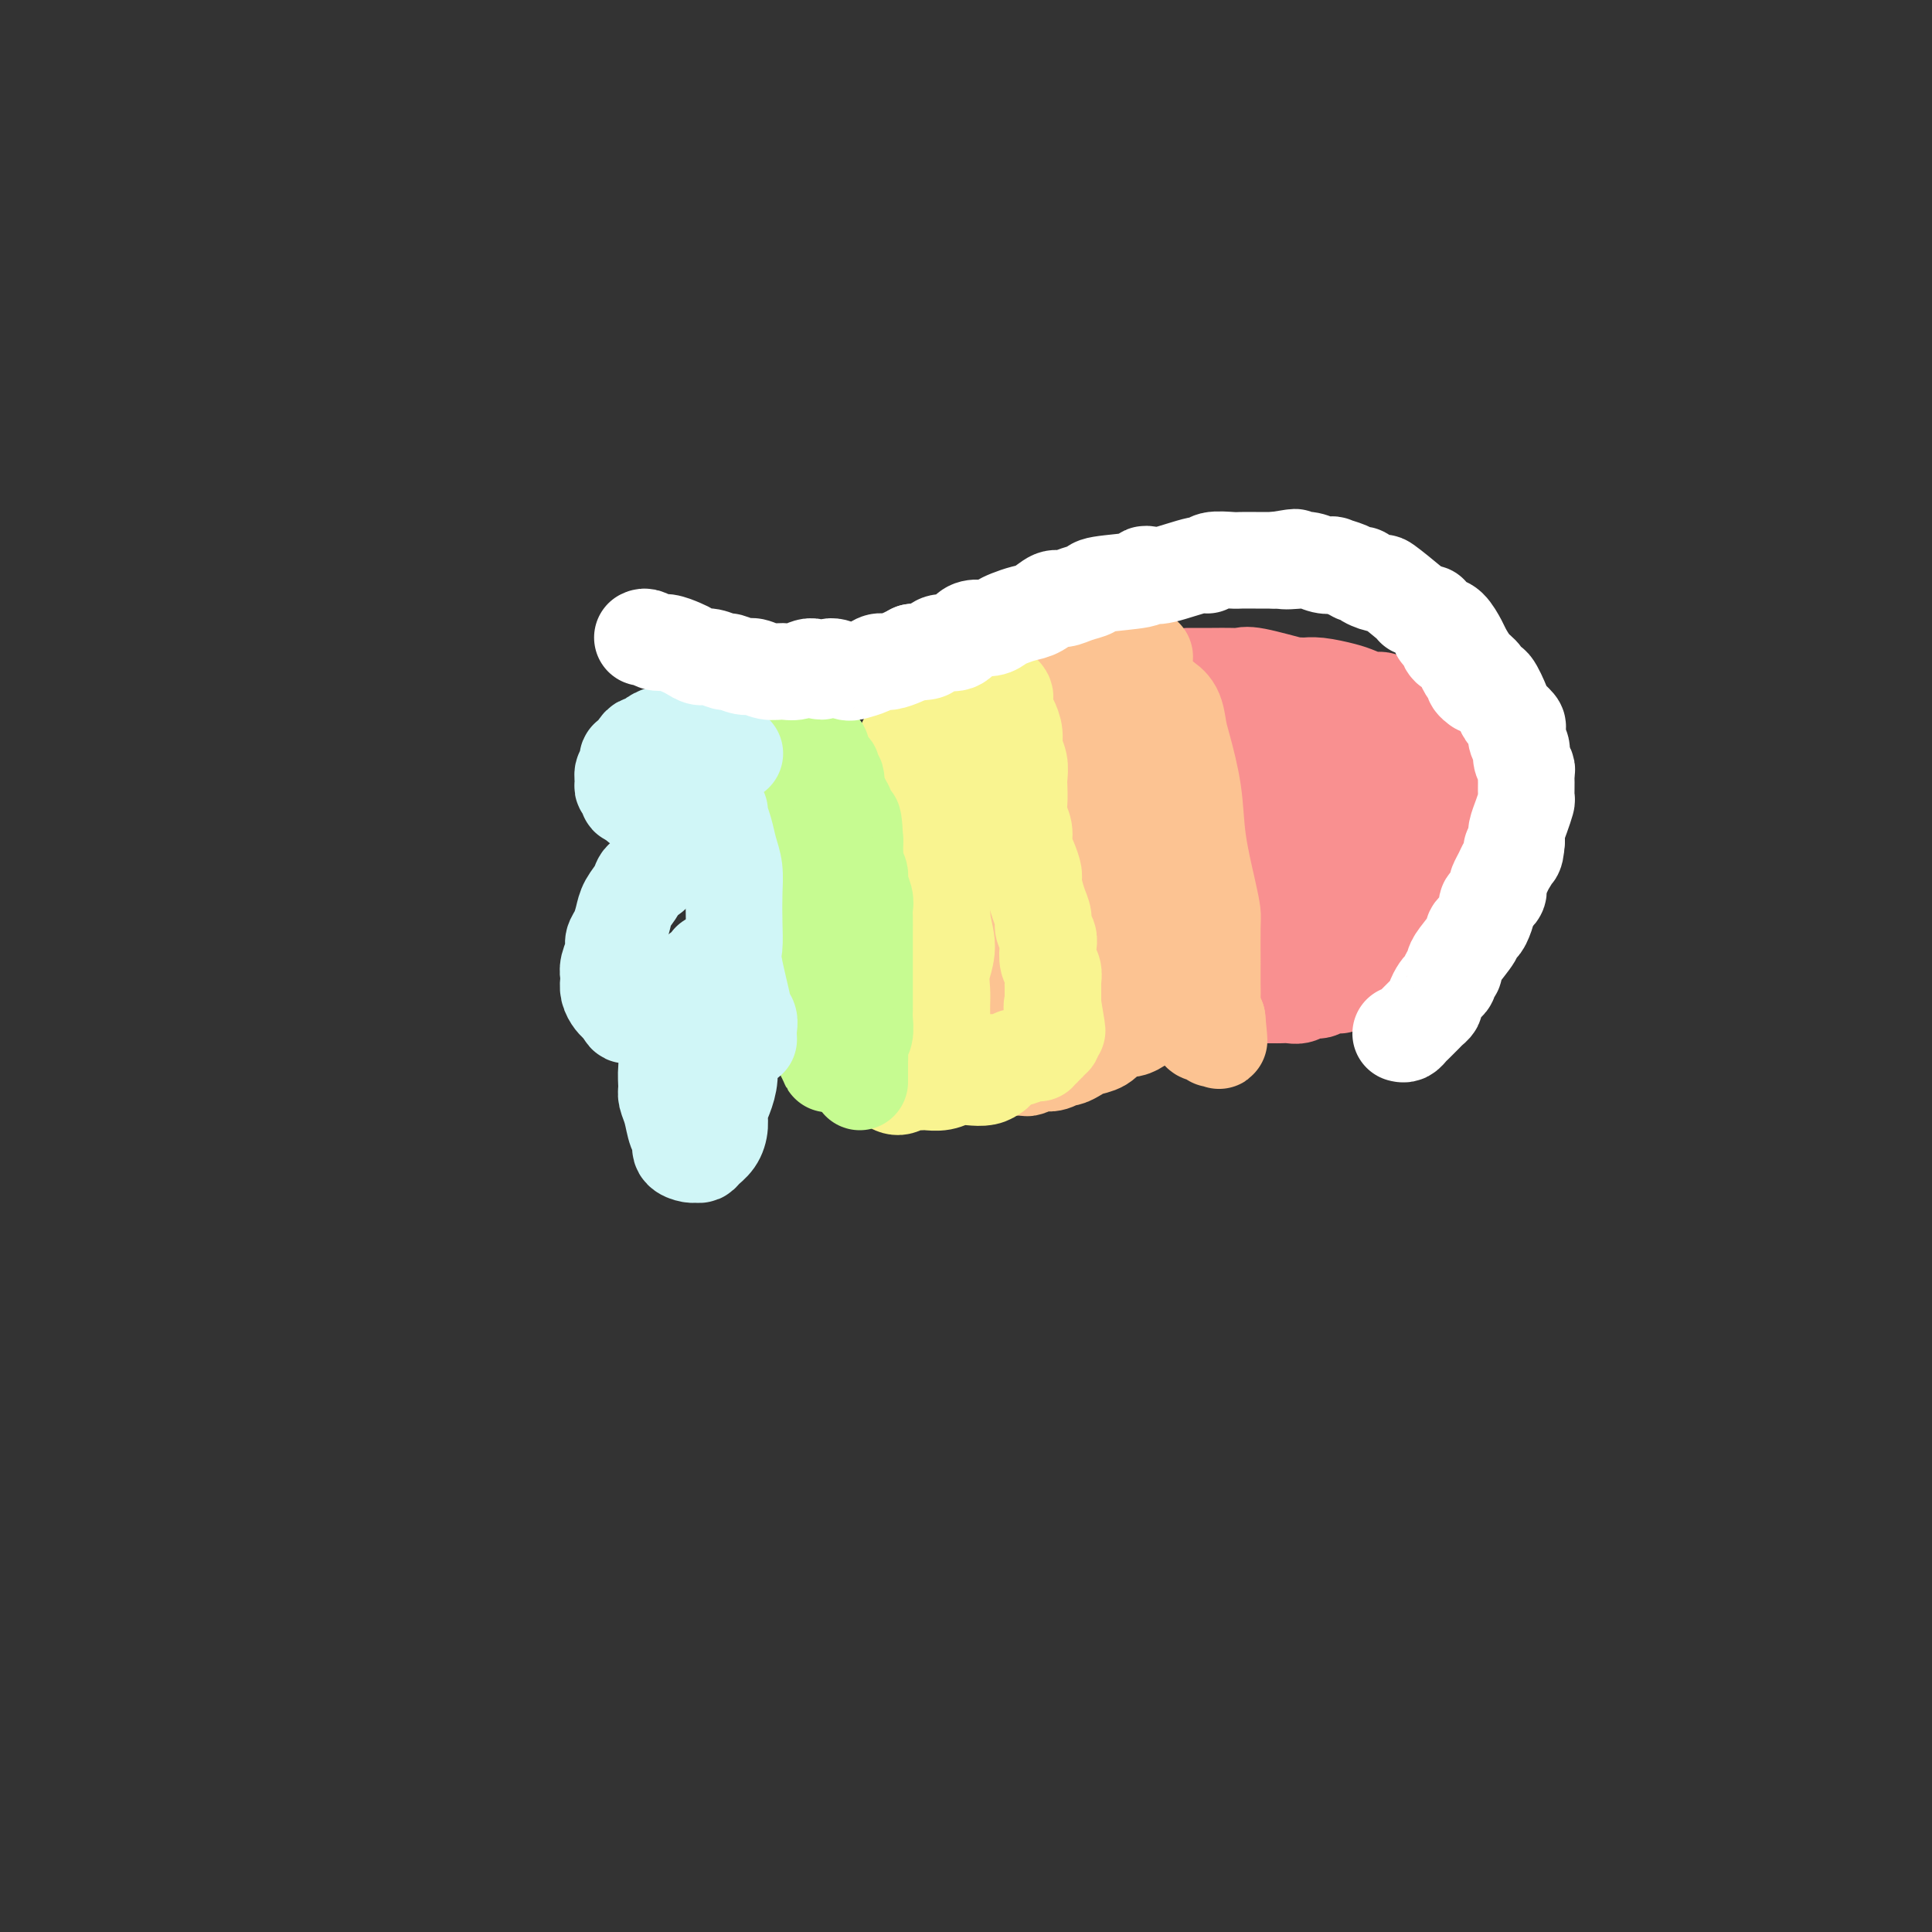 <svg viewBox='0 0 400 400' version='1.1' xmlns='http://www.w3.org/2000/svg' xmlns:xlink='http://www.w3.org/1999/xlink'><rect x="0" y="0" width="400" height="400" fill="#333333" stroke="none"/><g fill='none' stroke='#F99090' stroke-width='20' stroke-linecap='round' stroke-linejoin='round'><path d='M246,140c0.613,-0.001 1.225,-0.002 2,0c0.775,0.002 1.711,0.008 3,0c1.289,-0.008 2.929,-0.030 4,0c1.071,0.030 1.571,0.113 2,0c0.429,-0.113 0.787,-0.424 3,0c2.213,0.424 6.280,1.581 8,2c1.720,0.419 1.093,0.101 1,0c-0.093,-0.101 0.349,0.015 1,0c0.651,-0.015 1.511,-0.163 3,0c1.489,0.163 3.606,0.636 5,1c1.394,0.364 2.064,0.619 3,1c0.936,0.381 2.137,0.890 3,1c0.863,0.110 1.387,-0.177 2,0c0.613,0.177 1.316,0.817 2,1c0.684,0.183 1.348,-0.093 2,0c0.652,0.093 1.292,0.554 2,1c0.708,0.446 1.485,0.878 2,1c0.515,0.122 0.768,-0.067 1,0c0.232,0.067 0.444,0.389 1,1c0.556,0.611 1.457,1.511 2,2c0.543,0.489 0.726,0.568 1,1c0.274,0.432 0.637,1.216 1,2'/><path d='M300,154c1.012,0.892 1.042,0.122 1,0c-0.042,-0.122 -0.156,0.404 0,1c0.156,0.596 0.581,1.263 1,2c0.419,0.737 0.830,1.545 1,2c0.170,0.455 0.098,0.559 0,1c-0.098,0.441 -0.222,1.220 0,2c0.222,0.780 0.791,1.560 1,2c0.209,0.440 0.057,0.541 0,1c-0.057,0.459 -0.019,1.278 0,2c0.019,0.722 0.020,1.348 0,2c-0.020,0.652 -0.062,1.331 0,2c0.062,0.669 0.228,1.329 0,2c-0.228,0.671 -0.849,1.353 -1,2c-0.151,0.647 0.167,1.258 0,2c-0.167,0.742 -0.821,1.613 -1,2c-0.179,0.387 0.117,0.289 0,1c-0.117,0.711 -0.646,2.231 -1,3c-0.354,0.769 -0.531,0.786 -1,2c-0.469,1.214 -1.228,3.624 -2,5c-0.772,1.376 -1.558,1.717 -2,2c-0.442,0.283 -0.542,0.508 -1,1c-0.458,0.492 -1.274,1.250 -2,2c-0.726,0.750 -1.364,1.493 -2,2c-0.636,0.507 -1.272,0.780 -2,1c-0.728,0.220 -1.549,0.388 -2,1c-0.451,0.612 -0.533,1.669 -1,2c-0.467,0.331 -1.318,-0.065 -2,0c-0.682,0.065 -1.195,0.590 -2,1c-0.805,0.410 -1.903,0.705 -3,1'/><path d='M279,203c-2.214,1.172 -1.748,1.102 -2,1c-0.252,-0.102 -1.222,-0.238 -2,0c-0.778,0.238 -1.364,0.848 -2,1c-0.636,0.152 -1.321,-0.156 -2,0c-0.679,0.156 -1.352,0.774 -2,1c-0.648,0.226 -1.273,0.061 -2,0c-0.727,-0.061 -1.558,-0.016 -2,0c-0.442,0.016 -0.497,0.004 -1,0c-0.503,-0.004 -1.454,-0.001 -2,0c-0.546,0.001 -0.685,0.000 -1,0c-0.315,-0.000 -0.804,-0.000 -1,0c-0.196,0.000 -0.098,0.000 0,0'/><path d='M243,148c0.341,0.810 0.683,1.620 1,2c0.317,0.380 0.610,0.330 1,1c0.390,0.670 0.878,2.060 1,3c0.122,0.940 -0.121,1.430 0,2c0.121,0.570 0.606,1.219 1,2c0.394,0.781 0.698,1.694 1,3c0.302,1.306 0.603,3.007 1,4c0.397,0.993 0.890,1.280 1,2c0.110,0.720 -0.163,1.872 0,3c0.163,1.128 0.762,2.231 1,3c0.238,0.769 0.117,1.203 0,2c-0.117,0.797 -0.228,1.956 0,3c0.228,1.044 0.797,1.974 1,3c0.203,1.026 0.040,2.148 0,3c-0.040,0.852 0.042,1.435 0,2c-0.042,0.565 -0.207,1.111 0,2c0.207,0.889 0.787,2.122 1,3c0.213,0.878 0.061,1.401 0,2c-0.061,0.599 -0.030,1.273 0,2c0.030,0.727 0.061,1.505 0,2c-0.061,0.495 -0.213,0.706 0,1c0.213,0.294 0.793,0.670 1,1c0.207,0.330 0.042,0.613 0,1c-0.042,0.387 0.040,0.877 0,1c-0.040,0.123 -0.203,-0.121 0,0c0.203,0.121 0.772,0.606 1,1c0.228,0.394 0.114,0.697 0,1'/><path d='M255,203c1.793,8.507 0.275,2.274 0,0c-0.275,-2.274 0.694,-0.590 1,0c0.306,0.590 -0.052,0.087 0,0c0.052,-0.087 0.515,0.241 1,0c0.485,-0.241 0.991,-1.050 2,-2c1.009,-0.950 2.521,-2.040 4,-3c1.479,-0.960 2.924,-1.789 4,-3c1.076,-1.211 1.783,-2.803 3,-4c1.217,-1.197 2.946,-2.000 4,-3c1.054,-1.000 1.434,-2.197 2,-3c0.566,-0.803 1.317,-1.211 2,-2c0.683,-0.789 1.297,-1.960 2,-3c0.703,-1.040 1.496,-1.948 2,-3c0.504,-1.052 0.720,-2.249 1,-3c0.280,-0.751 0.626,-1.055 1,-3c0.374,-1.945 0.778,-5.529 1,-7c0.222,-1.471 0.264,-0.829 0,-1c-0.264,-0.171 -0.833,-1.155 -1,-2c-0.167,-0.845 0.070,-1.551 0,-2c-0.070,-0.449 -0.445,-0.642 -1,-1c-0.555,-0.358 -1.289,-0.880 -2,-1c-0.711,-0.120 -1.398,0.163 -2,0c-0.602,-0.163 -1.120,-0.771 -2,-1c-0.880,-0.229 -2.123,-0.077 -3,0c-0.877,0.077 -1.387,0.081 -2,0c-0.613,-0.081 -1.330,-0.245 -2,0c-0.670,0.245 -1.293,0.901 -2,1c-0.707,0.099 -1.498,-0.358 -2,0c-0.502,0.358 -0.715,1.531 -1,2c-0.285,0.469 -0.643,0.235 -1,0'/><path d='M264,159c-1.158,0.638 -1.054,0.735 -1,1c0.054,0.265 0.059,0.700 0,1c-0.059,0.300 -0.182,0.466 0,1c0.182,0.534 0.671,1.437 1,2c0.329,0.563 0.500,0.785 1,1c0.500,0.215 1.330,0.424 2,1c0.670,0.576 1.179,1.520 2,2c0.821,0.480 1.953,0.496 3,1c1.047,0.504 2.009,1.496 3,2c0.991,0.504 2.009,0.520 3,1c0.991,0.480 1.953,1.424 3,2c1.047,0.576 2.178,0.783 3,1c0.822,0.217 1.334,0.444 2,1c0.666,0.556 1.487,1.441 2,2c0.513,0.559 0.719,0.791 1,1c0.281,0.209 0.636,0.395 1,1c0.364,0.605 0.736,1.628 1,2c0.264,0.372 0.419,0.093 0,1c-0.419,0.907 -1.410,3.002 -2,4c-0.590,0.998 -0.777,0.901 -1,1c-0.223,0.099 -0.482,0.393 -1,1c-0.518,0.607 -1.295,1.525 -2,2c-0.705,0.475 -1.340,0.505 -2,1c-0.660,0.495 -1.347,1.453 -2,2c-0.653,0.547 -1.271,0.682 -2,1c-0.729,0.318 -1.568,0.818 -2,1c-0.432,0.182 -0.455,0.046 -1,0c-0.545,-0.046 -1.610,-0.002 -2,0c-0.390,0.002 -0.105,-0.038 0,0c0.105,0.038 0.030,0.154 0,0c-0.030,-0.154 -0.015,-0.577 0,-1'/><path d='M274,195c-1.132,-0.270 -0.461,-1.443 0,-2c0.461,-0.557 0.711,-0.496 1,-2c0.289,-1.504 0.615,-4.572 1,-6c0.385,-1.428 0.828,-1.215 1,-2c0.172,-0.785 0.072,-2.569 0,-4c-0.072,-1.431 -0.117,-2.508 0,-4c0.117,-1.492 0.397,-3.398 0,-5c-0.397,-1.602 -1.470,-2.900 -2,-4c-0.530,-1.100 -0.517,-2.001 -1,-3c-0.483,-0.999 -1.462,-2.095 -2,-3c-0.538,-0.905 -0.634,-1.619 -1,-2c-0.366,-0.381 -1.002,-0.428 -2,-1c-0.998,-0.572 -2.360,-1.670 -3,-2c-0.640,-0.330 -0.559,0.108 -1,0c-0.441,-0.108 -1.404,-0.761 -2,-1c-0.596,-0.239 -0.825,-0.064 -2,0c-1.175,0.064 -3.294,0.017 -4,0c-0.706,-0.017 0.002,-0.005 0,0c-0.002,0.005 -0.715,0.001 -1,0c-0.285,-0.001 -0.143,-0.001 0,0'/><path d='M265,166c-0.222,2.889 -0.444,5.778 0,10c0.444,4.222 1.556,9.778 2,12c0.444,2.222 0.222,1.111 0,0'/></g>
<g fill='none' stroke='#FCC392' stroke-width='20' stroke-linecap='round' stroke-linejoin='round'><path d='M244,208c-1.097,0.334 -2.195,0.668 -3,1c-0.805,0.332 -1.318,0.663 -2,1c-0.682,0.337 -1.534,0.681 -2,1c-0.466,0.319 -0.547,0.614 -1,1c-0.453,0.386 -1.280,0.863 -2,1c-0.720,0.137 -1.333,-0.066 -2,0c-0.667,0.066 -1.387,0.400 -2,1c-0.613,0.600 -1.119,1.466 -2,2c-0.881,0.534 -2.137,0.735 -3,1c-0.863,0.265 -1.335,0.593 -2,1c-0.665,0.407 -1.525,0.893 -2,1c-0.475,0.107 -0.565,-0.164 -1,0c-0.435,0.164 -1.215,0.762 -2,1c-0.785,0.238 -1.576,0.116 -2,0c-0.424,-0.116 -0.481,-0.227 -1,0c-0.519,0.227 -1.500,0.793 -2,1c-0.500,0.207 -0.519,0.055 -1,0c-0.481,-0.055 -1.425,-0.014 -2,0c-0.575,0.014 -0.781,0.001 -1,0c-0.219,-0.001 -0.450,0.010 -1,0c-0.550,-0.010 -1.417,-0.041 -2,0c-0.583,0.041 -0.881,0.155 -1,0c-0.119,-0.155 -0.060,-0.577 0,-1'/><path d='M205,220c-2.022,0.000 -0.578,0.000 0,0c0.578,-0.000 0.289,0.000 0,0'/><path d='M237,136c-1.097,0.304 -2.194,0.607 -3,1c-0.806,0.393 -1.322,0.875 -2,1c-0.678,0.125 -1.518,-0.108 -2,0c-0.482,0.108 -0.607,0.558 -1,1c-0.393,0.442 -1.053,0.878 -2,1c-0.947,0.122 -2.179,-0.068 -3,0c-0.821,0.068 -1.231,0.396 -2,1c-0.769,0.604 -1.896,1.485 -3,2c-1.104,0.515 -2.183,0.662 -3,1c-0.817,0.338 -1.371,0.865 -2,1c-0.629,0.135 -1.335,-0.123 -2,0c-0.665,0.123 -1.291,0.625 -2,1c-0.709,0.375 -1.500,0.622 -2,1c-0.500,0.378 -0.708,0.886 -1,1c-0.292,0.114 -0.667,-0.166 -1,0c-0.333,0.166 -0.625,0.776 -1,1c-0.375,0.224 -0.832,0.060 -1,0c-0.168,-0.060 -0.048,-0.017 0,0c0.048,0.017 0.024,0.009 0,0'/><path d='M203,212c0.572,0.429 1.144,0.858 2,1c0.856,0.142 1.997,-0.003 3,0c1.003,0.003 1.869,0.156 3,0c1.131,-0.156 2.526,-0.619 4,-1c1.474,-0.381 3.028,-0.679 4,-1c0.972,-0.321 1.364,-0.663 2,-1c0.636,-0.337 1.517,-0.668 2,-1c0.483,-0.332 0.567,-0.666 1,-1c0.433,-0.334 1.215,-0.667 2,-1c0.785,-0.333 1.572,-0.666 2,-1c0.428,-0.334 0.496,-0.668 1,-1c0.504,-0.332 1.445,-0.663 2,-1c0.555,-0.337 0.725,-0.682 1,-1c0.275,-0.318 0.654,-0.611 1,-1c0.346,-0.389 0.657,-0.875 1,-1c0.343,-0.125 0.718,0.111 1,0c0.282,-0.111 0.471,-0.569 1,-1c0.529,-0.431 1.400,-0.833 2,-1c0.600,-0.167 0.931,-0.097 1,0c0.069,0.097 -0.122,0.220 0,0c0.122,-0.220 0.559,-0.784 1,-1c0.441,-0.216 0.888,-0.084 1,0c0.112,0.084 -0.111,0.119 0,0c0.111,-0.119 0.555,-0.393 1,-1c0.445,-0.607 0.889,-1.548 1,-2c0.111,-0.452 -0.111,-0.415 0,-1c0.111,-0.585 0.556,-1.793 1,-3'/><path d='M244,191c0.463,-1.406 0.120,-1.422 0,-2c-0.120,-0.578 -0.017,-1.718 0,-3c0.017,-1.282 -0.052,-2.705 0,-4c0.052,-1.295 0.225,-2.462 0,-4c-0.225,-1.538 -0.849,-3.447 -1,-5c-0.151,-1.553 0.170,-2.751 0,-4c-0.170,-1.249 -0.830,-2.550 -1,-4c-0.170,-1.450 0.151,-3.050 0,-4c-0.151,-0.950 -0.772,-1.252 -1,-2c-0.228,-0.748 -0.061,-1.944 0,-3c0.061,-1.056 0.016,-1.971 0,-3c-0.016,-1.029 -0.004,-2.170 0,-3c0.004,-0.830 -0.001,-1.348 0,-2c0.001,-0.652 0.007,-1.439 0,-2c-0.007,-0.561 -0.027,-0.898 0,-1c0.027,-0.102 0.100,0.029 0,0c-0.100,-0.029 -0.374,-0.220 0,0c0.374,0.220 1.394,0.851 2,2c0.606,1.149 0.796,2.817 1,4c0.204,1.183 0.423,1.882 1,4c0.577,2.118 1.514,5.654 2,9c0.486,3.346 0.523,6.501 1,10c0.477,3.499 1.396,7.342 2,10c0.604,2.658 0.894,4.133 1,5c0.106,0.867 0.029,1.128 0,3c-0.029,1.872 -0.008,5.355 0,7c0.008,1.645 0.005,1.452 0,2c-0.005,0.548 -0.012,1.838 0,3c0.012,1.162 0.042,2.198 0,3c-0.042,0.802 -0.155,1.372 0,2c0.155,0.628 0.577,1.314 1,2'/><path d='M252,211c0.778,7.679 0.222,3.378 0,2c-0.222,-1.378 -0.111,0.168 0,1c0.111,0.832 0.223,0.951 0,1c-0.223,0.049 -0.781,0.027 -1,0c-0.219,-0.027 -0.100,-0.060 0,0c0.100,0.060 0.181,0.214 0,0c-0.181,-0.214 -0.625,-0.796 -1,-1c-0.375,-0.204 -0.681,-0.029 -1,0c-0.319,0.029 -0.652,-0.089 -1,-1c-0.348,-0.911 -0.710,-2.614 -1,-3c-0.290,-0.386 -0.508,0.545 -1,0c-0.492,-0.545 -1.257,-2.564 -2,-4c-0.743,-1.436 -1.465,-2.287 -2,-3c-0.535,-0.713 -0.882,-1.289 -1,-2c-0.118,-0.711 -0.007,-1.559 -1,-5c-0.993,-3.441 -3.090,-9.475 -4,-12c-0.910,-2.525 -0.632,-1.543 -1,-3c-0.368,-1.457 -1.382,-5.355 -2,-7c-0.618,-1.645 -0.842,-1.036 -1,-2c-0.158,-0.964 -0.252,-3.501 -1,-5c-0.748,-1.499 -2.150,-1.961 -3,-3c-0.850,-1.039 -1.148,-2.655 -2,-4c-0.852,-1.345 -2.259,-2.420 -3,-3c-0.741,-0.580 -0.818,-0.666 -1,-1c-0.182,-0.334 -0.469,-0.915 -1,-1c-0.531,-0.085 -1.305,0.325 -2,1c-0.695,0.675 -1.310,1.614 -2,4c-0.690,2.386 -1.455,6.219 -2,10c-0.545,3.781 -0.870,7.509 -1,10c-0.130,2.491 -0.065,3.746 0,5'/><path d='M214,185c-0.468,6.656 -0.140,10.795 0,13c0.140,2.205 0.090,2.475 0,4c-0.090,1.525 -0.221,4.303 0,6c0.221,1.697 0.793,2.312 1,3c0.207,0.688 0.050,1.449 0,2c-0.050,0.551 0.007,0.892 0,1c-0.007,0.108 -0.077,-0.015 0,0c0.077,0.015 0.302,0.169 0,0c-0.302,-0.169 -1.132,-0.663 -2,-2c-0.868,-1.337 -1.775,-3.519 -3,-6c-1.225,-2.481 -2.766,-5.262 -4,-8c-1.234,-2.738 -2.159,-5.433 -3,-7c-0.841,-1.567 -1.598,-2.006 -2,-3c-0.402,-0.994 -0.448,-2.543 -1,-5c-0.552,-2.457 -1.609,-5.822 -2,-8c-0.391,-2.178 -0.116,-3.170 0,-4c0.116,-0.830 0.072,-1.499 0,-2c-0.072,-0.501 -0.172,-0.835 0,-1c0.172,-0.165 0.616,-0.162 1,0c0.384,0.162 0.707,0.484 1,1c0.293,0.516 0.554,1.226 1,2c0.446,0.774 1.075,1.613 2,4c0.925,2.387 2.146,6.324 3,9c0.854,2.676 1.342,4.091 2,7c0.658,2.909 1.486,7.310 2,9c0.514,1.690 0.712,0.668 1,1c0.288,0.332 0.665,2.017 1,3c0.335,0.983 0.629,1.265 1,2c0.371,0.735 0.820,1.924 1,2c0.180,0.076 0.090,-0.962 0,-2'/><path d='M214,206c2.409,5.659 0.431,0.807 0,-2c-0.431,-2.807 0.683,-3.567 1,-6c0.317,-2.433 -0.164,-6.538 0,-10c0.164,-3.462 0.972,-6.279 1,-9c0.028,-2.721 -0.725,-5.344 -1,-8c-0.275,-2.656 -0.074,-5.346 0,-7c0.074,-1.654 0.020,-2.274 0,-3c-0.020,-0.726 -0.005,-1.559 0,-2c0.005,-0.441 0.001,-0.489 0,-1c-0.001,-0.511 -0.000,-1.484 0,-1c0.000,0.484 0.000,2.427 0,2c-0.000,-0.427 -0.000,-3.222 0,5c0.000,8.222 0.000,27.461 0,35c-0.000,7.539 -0.000,3.376 0,3c0.000,-0.376 0.001,3.034 0,5c-0.001,1.966 -0.003,2.488 0,3c0.003,0.512 0.012,1.013 0,1c-0.012,-0.013 -0.044,-0.539 0,-1c0.044,-0.461 0.163,-0.855 0,-2c-0.163,-1.145 -0.607,-3.039 -1,-5c-0.393,-1.961 -0.735,-3.988 -1,-6c-0.265,-2.012 -0.453,-4.008 -1,-6c-0.547,-1.992 -1.453,-3.978 -2,-6c-0.547,-2.022 -0.734,-4.078 -1,-6c-0.266,-1.922 -0.610,-3.710 -1,-5c-0.390,-1.290 -0.826,-2.083 -1,-3c-0.174,-0.917 -0.087,-1.959 0,-3'/><path d='M207,168c-1.403,-6.907 -0.909,-3.175 -1,-2c-0.091,1.175 -0.767,-0.206 -1,-1c-0.233,-0.794 -0.024,-1.001 0,-1c0.024,0.001 -0.137,0.210 0,0c0.137,-0.210 0.573,-0.840 1,-1c0.427,-0.160 0.846,0.149 1,0c0.154,-0.149 0.044,-0.757 0,-1c-0.044,-0.243 -0.022,-0.122 0,0'/><path d='M215,202c0.323,-0.332 0.646,-0.664 1,-2c0.354,-1.336 0.739,-3.676 1,-6c0.261,-2.324 0.400,-4.631 1,-7c0.600,-2.369 1.662,-4.798 2,-7c0.338,-2.202 -0.049,-4.176 0,-6c0.049,-1.824 0.534,-3.497 1,-5c0.466,-1.503 0.914,-2.836 1,-4c0.086,-1.164 -0.188,-2.158 0,-3c0.188,-0.842 0.839,-1.532 1,-2c0.161,-0.468 -0.168,-0.714 0,-1c0.168,-0.286 0.833,-0.613 1,-1c0.167,-0.387 -0.162,-0.835 0,-1c0.162,-0.165 0.817,-0.047 1,0c0.183,0.047 -0.106,0.023 0,0c0.106,-0.023 0.607,-0.045 1,0c0.393,0.045 0.680,0.157 1,1c0.320,0.843 0.674,2.419 1,4c0.326,1.581 0.623,3.169 1,5c0.377,1.831 0.833,3.905 1,6c0.167,2.095 0.044,4.211 0,6c-0.044,1.789 -0.008,3.253 0,5c0.008,1.747 -0.012,3.778 0,5c0.012,1.222 0.056,1.634 0,2c-0.056,0.366 -0.211,0.686 0,1c0.211,0.314 0.788,0.623 1,1c0.212,0.377 0.061,0.822 0,1c-0.061,0.178 -0.030,0.089 0,0'/></g>
<g fill='none' stroke='#F9F490' stroke-width='20' stroke-linecap='round' stroke-linejoin='round'><path d='M207,143c0.417,0.359 0.834,0.718 1,1c0.166,0.282 0.082,0.487 0,1c-0.082,0.513 -0.162,1.333 0,2c0.162,0.667 0.565,1.180 1,2c0.435,0.820 0.901,1.948 1,3c0.099,1.052 -0.169,2.028 0,3c0.169,0.972 0.776,1.940 1,3c0.224,1.060 0.064,2.212 0,3c-0.064,0.788 -0.032,1.211 0,2c0.032,0.789 0.064,1.943 0,3c-0.064,1.057 -0.223,2.017 0,3c0.223,0.983 0.830,1.991 1,3c0.170,1.009 -0.095,2.020 0,3c0.095,0.980 0.551,1.929 1,3c0.449,1.071 0.890,2.265 1,3c0.110,0.735 -0.110,1.012 0,2c0.110,0.988 0.552,2.686 1,4c0.448,1.314 0.904,2.243 1,3c0.096,0.757 -0.167,1.343 0,2c0.167,0.657 0.763,1.384 1,2c0.237,0.616 0.116,1.120 0,2c-0.116,0.880 -0.227,2.138 0,3c0.227,0.862 0.793,1.330 1,2c0.207,0.670 0.055,1.541 0,2c-0.055,0.459 -0.015,0.504 0,1c0.015,0.496 0.004,1.441 0,2c-0.004,0.559 -0.001,0.731 0,1c0.001,0.269 0.001,0.634 0,1'/><path d='M218,208c1.702,10.168 0.456,3.088 0,1c-0.456,-2.088 -0.121,0.818 0,2c0.121,1.182 0.028,0.641 0,1c-0.028,0.359 0.008,1.617 0,2c-0.008,0.383 -0.059,-0.109 0,0c0.059,0.109 0.227,0.818 0,1c-0.227,0.182 -0.849,-0.162 -1,0c-0.151,0.162 0.170,0.832 0,1c-0.170,0.168 -0.831,-0.166 -1,0c-0.169,0.166 0.155,0.833 0,1c-0.155,0.167 -0.788,-0.165 -1,0c-0.212,0.165 -0.003,0.828 0,1c0.003,0.172 -0.200,-0.146 -1,0c-0.800,0.146 -2.197,0.756 -3,1c-0.803,0.244 -1.013,0.122 -1,0c0.013,-0.122 0.248,-0.244 0,0c-0.248,0.244 -0.978,0.854 -2,1c-1.022,0.146 -2.338,-0.171 -3,0c-0.662,0.171 -0.672,0.829 -1,1c-0.328,0.171 -0.973,-0.146 -2,0c-1.027,0.146 -2.436,0.756 -3,1c-0.564,0.244 -0.282,0.122 0,0'/><path d='M206,222c-0.578,0.415 -1.157,0.829 -2,1c-0.843,0.171 -1.951,0.098 -3,0c-1.049,-0.098 -2.039,-0.222 -3,0c-0.961,0.222 -1.892,0.790 -3,1c-1.108,0.210 -2.394,0.061 -3,0c-0.606,-0.061 -0.534,-0.033 -1,0c-0.466,0.033 -1.472,0.072 -2,0c-0.528,-0.072 -0.579,-0.253 -1,0c-0.421,0.253 -1.212,0.941 -2,1c-0.788,0.059 -1.574,-0.509 -2,-1c-0.426,-0.491 -0.493,-0.904 -1,-1c-0.507,-0.096 -1.455,0.126 -2,0c-0.545,-0.126 -0.686,-0.600 -1,-1c-0.314,-0.400 -0.803,-0.725 -1,-1c-0.197,-0.275 -0.104,-0.501 0,-1c0.104,-0.499 0.220,-1.273 0,-2c-0.220,-0.727 -0.777,-1.409 -1,-2c-0.223,-0.591 -0.112,-1.093 0,-2c0.112,-0.907 0.226,-2.219 0,-3c-0.226,-0.781 -0.792,-1.030 -1,-2c-0.208,-0.970 -0.056,-2.659 0,-4c0.056,-1.341 0.018,-2.333 0,-3c-0.018,-0.667 -0.016,-1.010 0,-2c0.016,-0.990 0.045,-2.626 0,-4c-0.045,-1.374 -0.166,-2.485 0,-4c0.166,-1.515 0.619,-3.433 1,-5c0.381,-1.567 0.691,-2.784 1,-4'/><path d='M179,183c0.488,-4.345 0.707,-4.206 1,-5c0.293,-0.794 0.660,-2.519 1,-4c0.340,-1.481 0.655,-2.717 1,-4c0.345,-1.283 0.721,-2.613 1,-4c0.279,-1.387 0.459,-2.829 1,-4c0.541,-1.171 1.441,-2.069 2,-3c0.559,-0.931 0.777,-1.896 1,-3c0.223,-1.104 0.452,-2.347 1,-3c0.548,-0.653 1.417,-0.714 2,-1c0.583,-0.286 0.881,-0.796 1,-1c0.119,-0.204 0.060,-0.102 0,0'/><path d='M195,162c0.105,0.903 0.211,1.807 0,3c-0.211,1.193 -0.737,2.677 -1,4c-0.263,1.323 -0.262,2.485 0,4c0.262,1.515 0.784,3.384 1,5c0.216,1.616 0.124,2.977 0,5c-0.124,2.023 -0.282,4.706 0,7c0.282,2.294 1.004,4.200 1,6c-0.004,1.800 -0.733,3.494 -1,5c-0.267,1.506 -0.072,2.823 0,4c0.072,1.177 0.019,2.214 0,3c-0.019,0.786 -0.005,1.322 0,2c0.005,0.678 0.002,1.500 0,2c-0.002,0.500 -0.005,0.679 0,1c0.005,0.321 0.016,0.786 0,1c-0.016,0.214 -0.058,0.177 0,0c0.058,-0.177 0.215,-0.496 0,-1c-0.215,-0.504 -0.803,-1.194 -1,-2c-0.197,-0.806 -0.004,-1.729 0,-3c0.004,-1.271 -0.180,-2.889 0,-5c0.180,-2.111 0.724,-4.713 1,-7c0.276,-2.287 0.284,-4.258 0,-7c-0.284,-2.742 -0.861,-6.253 -1,-9c-0.139,-2.747 0.159,-4.728 0,-7c-0.159,-2.272 -0.775,-4.834 -1,-7c-0.225,-2.166 -0.060,-3.937 0,-5c0.060,-1.063 0.016,-1.419 0,-2c-0.016,-0.581 -0.004,-1.387 0,-2c0.004,-0.613 0.001,-1.032 0,-1c-0.001,0.032 -0.001,0.516 0,1'/><path d='M193,157c-0.310,-8.594 -0.086,-2.580 0,1c0.086,3.580 0.033,4.727 0,8c-0.033,3.273 -0.047,8.673 0,13c0.047,4.327 0.156,7.582 0,11c-0.156,3.418 -0.578,6.999 -1,10c-0.422,3.001 -0.845,5.421 -1,7c-0.155,1.579 -0.042,2.318 0,3c0.042,0.682 0.012,1.309 0,2c-0.012,0.691 -0.007,1.448 0,2c0.007,0.552 0.015,0.898 0,1c-0.015,0.102 -0.053,-0.042 0,0c0.053,0.042 0.196,0.270 0,0c-0.196,-0.270 -0.731,-1.036 -1,-1c-0.269,0.036 -0.271,0.876 -1,-2c-0.729,-2.876 -2.186,-9.468 -3,-13c-0.814,-3.532 -0.985,-4.004 -1,-6c-0.015,-1.996 0.125,-5.516 0,-8c-0.125,-2.484 -0.517,-3.934 -1,-7c-0.483,-3.066 -1.057,-7.750 -1,-10c0.057,-2.250 0.746,-2.067 1,-2c0.254,0.067 0.073,0.019 0,0c-0.073,-0.019 -0.036,-0.010 0,0'/></g>
<g fill='none' stroke='#C6FB91' stroke-width='20' stroke-linecap='round' stroke-linejoin='round'><path d='M178,224c0.002,-0.666 0.004,-1.332 0,-2c-0.004,-0.668 -0.015,-1.337 0,-2c0.015,-0.663 0.057,-1.318 0,-2c-0.057,-0.682 -0.211,-1.389 0,-2c0.211,-0.611 0.789,-1.125 1,-2c0.211,-0.875 0.057,-2.110 0,-3c-0.057,-0.890 -0.015,-1.434 0,-2c0.015,-0.566 0.004,-1.153 0,-2c-0.004,-0.847 -0.001,-1.955 0,-3c0.001,-1.045 0.000,-2.027 0,-3c-0.000,-0.973 -0.000,-1.938 0,-3c0.000,-1.062 0.001,-2.223 0,-3c-0.001,-0.777 -0.004,-1.171 0,-2c0.004,-0.829 0.016,-2.095 0,-3c-0.016,-0.905 -0.061,-1.451 0,-2c0.061,-0.549 0.226,-1.102 0,-2c-0.226,-0.898 -0.845,-2.141 -1,-3c-0.155,-0.859 0.155,-1.332 0,-2c-0.155,-0.668 -0.773,-1.529 -1,-2c-0.227,-0.471 -0.061,-0.550 0,-1c0.061,-0.450 0.017,-1.271 0,-2c-0.017,-0.729 -0.009,-1.364 0,-2'/><path d='M177,174c-0.377,-7.931 -0.818,-2.759 -1,-1c-0.182,1.759 -0.105,0.104 0,-1c0.105,-1.104 0.239,-1.658 0,-2c-0.239,-0.342 -0.852,-0.472 -1,-1c-0.148,-0.528 0.170,-1.455 0,-2c-0.170,-0.545 -0.829,-0.709 -1,-1c-0.171,-0.291 0.147,-0.707 0,-1c-0.147,-0.293 -0.758,-0.461 -1,-1c-0.242,-0.539 -0.115,-1.449 0,-2c0.115,-0.551 0.220,-0.743 0,-1c-0.220,-0.257 -0.763,-0.579 -1,-1c-0.237,-0.421 -0.168,-0.940 0,-1c0.168,-0.060 0.435,0.338 0,0c-0.435,-0.338 -1.570,-1.414 -2,-2c-0.430,-0.586 -0.153,-0.683 0,-1c0.153,-0.317 0.182,-0.856 0,-1c-0.182,-0.144 -0.575,0.105 -1,0c-0.425,-0.105 -0.884,-0.564 -1,-1c-0.116,-0.436 0.110,-0.849 0,-1c-0.110,-0.151 -0.555,-0.040 -1,0c-0.445,0.040 -0.889,0.010 -1,0c-0.111,-0.010 0.110,0.000 0,0c-0.110,-0.000 -0.550,-0.011 -1,0c-0.450,0.011 -0.909,0.045 -1,0c-0.091,-0.045 0.186,-0.170 0,0c-0.186,0.170 -0.833,0.633 -1,1c-0.167,0.367 0.147,0.637 0,1c-0.147,0.363 -0.756,0.818 -1,1c-0.244,0.182 -0.122,0.091 0,0'/><path d='M162,156c0.033,1.336 0.065,2.672 0,4c-0.065,1.328 -0.228,2.647 0,4c0.228,1.353 0.846,2.738 1,4c0.154,1.262 -0.155,2.400 0,4c0.155,1.600 0.774,3.663 1,5c0.226,1.337 0.060,1.947 0,3c-0.060,1.053 -0.012,2.550 0,4c0.012,1.450 -0.012,2.853 0,4c0.012,1.147 0.059,2.037 0,3c-0.059,0.963 -0.226,2.000 0,3c0.226,1.000 0.844,1.963 1,3c0.156,1.037 -0.152,2.146 0,3c0.152,0.854 0.763,1.452 1,2c0.237,0.548 0.101,1.048 0,2c-0.101,0.952 -0.167,2.358 0,3c0.167,0.642 0.565,0.520 1,1c0.435,0.480 0.905,1.562 1,2c0.095,0.438 -0.186,0.232 0,1c0.186,0.768 0.838,2.510 1,3c0.162,0.490 -0.167,-0.271 0,0c0.167,0.271 0.829,1.575 1,2c0.171,0.425 -0.150,-0.031 0,0c0.150,0.031 0.771,0.547 1,1c0.229,0.453 0.065,0.844 0,1c-0.065,0.156 -0.033,0.078 0,0'/><path d='M171,218c1.100,3.944 0.351,1.804 0,1c-0.351,-0.804 -0.305,-0.271 0,0c0.305,0.271 0.871,0.282 1,0c0.129,-0.282 -0.177,-0.855 0,-1c0.177,-0.145 0.836,0.139 1,0c0.164,-0.139 -0.166,-0.700 0,-1c0.166,-0.300 0.829,-0.337 1,-1c0.171,-0.663 -0.150,-1.950 0,-3c0.150,-1.050 0.769,-1.862 1,-3c0.231,-1.138 0.073,-2.603 0,-4c-0.073,-1.397 -0.061,-2.726 0,-4c0.061,-1.274 0.170,-2.495 0,-4c-0.170,-1.505 -0.620,-3.296 -1,-5c-0.380,-1.704 -0.690,-3.321 -1,-4c-0.310,-0.679 -0.619,-0.419 -1,-3c-0.381,-2.581 -0.833,-8.003 -1,-10c-0.167,-1.997 -0.048,-0.571 0,0c0.048,0.571 0.024,0.285 0,0'/></g>
<g fill='none' stroke='#D0F6F7' stroke-width='20' stroke-linecap='round' stroke-linejoin='round'><path d='M152,156c0.122,-0.008 0.244,-0.016 0,0c-0.244,0.016 -0.854,0.057 -1,0c-0.146,-0.057 0.172,-0.211 0,0c-0.172,0.211 -0.833,0.789 -1,1c-0.167,0.211 0.162,0.057 0,0c-0.162,-0.057 -0.813,-0.015 -1,0c-0.187,0.015 0.091,0.004 0,0c-0.091,-0.004 -0.550,-0.001 -1,0c-0.450,0.001 -0.890,-0.001 -1,0c-0.110,0.001 0.111,0.004 0,0c-0.111,-0.004 -0.554,-0.015 -1,0c-0.446,0.015 -0.894,0.057 -1,0c-0.106,-0.057 0.130,-0.211 0,0c-0.130,0.211 -0.626,0.789 -1,1c-0.374,0.211 -0.626,0.057 -1,0c-0.374,-0.057 -0.871,-0.015 -1,0c-0.129,0.015 0.110,0.004 0,0c-0.110,-0.004 -0.568,-0.001 -1,0c-0.432,0.001 -0.838,0.000 -1,0c-0.162,-0.000 -0.081,-0.000 0,0'/><path d='M140,158c-2.099,0.249 -1.347,-0.129 -1,0c0.347,0.129 0.289,0.767 0,1c-0.289,0.233 -0.809,0.063 -1,0c-0.191,-0.063 -0.055,-0.018 0,0c0.055,0.018 0.027,0.009 0,0'/><path d='M145,152c-0.788,-0.000 -1.576,-0.001 -2,0c-0.424,0.001 -0.485,0.003 -1,0c-0.515,-0.003 -1.486,-0.011 -2,0c-0.514,0.011 -0.571,0.041 -1,0c-0.429,-0.041 -1.228,-0.153 -2,0c-0.772,0.153 -1.516,0.571 -2,1c-0.484,0.429 -0.708,0.870 -1,1c-0.292,0.130 -0.653,-0.052 -1,0c-0.347,0.052 -0.681,0.339 -1,1c-0.319,0.661 -0.622,1.696 -1,2c-0.378,0.304 -0.832,-0.125 -1,0c-0.168,0.125 -0.049,0.802 0,1c0.049,0.198 0.027,-0.084 0,0c-0.027,0.084 -0.061,0.533 0,1c0.061,0.467 0.216,0.951 0,1c-0.216,0.049 -0.805,-0.337 -1,0c-0.195,0.337 0.003,1.396 0,2c-0.003,0.604 -0.208,0.753 0,1c0.208,0.247 0.829,0.592 1,1c0.171,0.408 -0.108,0.879 0,1c0.108,0.121 0.602,-0.108 1,0c0.398,0.108 0.699,0.554 1,1'/><path d='M132,166c0.429,1.328 0.500,0.150 1,0c0.500,-0.150 1.429,0.730 2,1c0.571,0.270 0.783,-0.071 1,0c0.217,0.071 0.438,0.554 1,1c0.562,0.446 1.464,0.855 2,1c0.536,0.145 0.704,0.025 1,0c0.296,-0.025 0.718,0.045 1,0c0.282,-0.045 0.422,-0.204 1,0c0.578,0.204 1.594,0.773 2,1c0.406,0.227 0.203,0.114 0,0'/><path d='M143,170c0.087,-0.173 0.174,-0.346 0,0c-0.174,0.346 -0.610,1.210 -1,2c-0.390,0.790 -0.735,1.506 -1,2c-0.265,0.494 -0.451,0.766 -1,1c-0.549,0.234 -1.460,0.429 -2,1c-0.540,0.571 -0.707,1.517 -1,2c-0.293,0.483 -0.712,0.503 -1,1c-0.288,0.497 -0.444,1.473 -1,2c-0.556,0.527 -1.511,0.606 -2,1c-0.489,0.394 -0.513,1.103 -1,2c-0.487,0.897 -1.436,1.983 -2,3c-0.564,1.017 -0.743,1.967 -1,3c-0.257,1.033 -0.591,2.151 -1,3c-0.409,0.849 -0.894,1.431 -1,2c-0.106,0.569 0.167,1.125 0,2c-0.167,0.875 -0.774,2.069 -1,3c-0.226,0.931 -0.072,1.597 0,2c0.072,0.403 0.061,0.542 0,1c-0.061,0.458 -0.171,1.236 0,2c0.171,0.764 0.623,1.513 1,2c0.377,0.487 0.679,0.710 1,1c0.321,0.290 0.660,0.645 1,1'/><path d='M129,209c0.644,1.618 0.753,1.164 1,1c0.247,-0.164 0.633,-0.037 1,0c0.367,0.037 0.717,-0.016 1,0c0.283,0.016 0.500,0.103 1,0c0.500,-0.103 1.285,-0.395 2,-1c0.715,-0.605 1.362,-1.524 2,-2c0.638,-0.476 1.269,-0.509 2,-1c0.731,-0.491 1.562,-1.441 2,-2c0.438,-0.559 0.481,-0.728 1,-1c0.519,-0.272 1.512,-0.647 2,-1c0.488,-0.353 0.471,-0.682 1,-1c0.529,-0.318 1.604,-0.624 2,-1c0.396,-0.376 0.113,-0.822 0,-1c-0.113,-0.178 -0.057,-0.089 0,0'/><path d='M144,206c-0.756,0.589 -1.513,1.178 -2,2c-0.487,0.822 -0.705,1.876 -1,3c-0.295,1.124 -0.668,2.317 -1,3c-0.332,0.683 -0.622,0.856 -1,2c-0.378,1.144 -0.845,3.259 -1,5c-0.155,1.741 0.001,3.110 0,4c-0.001,0.890 -0.160,1.303 0,2c0.160,0.697 0.638,1.679 1,3c0.362,1.321 0.608,2.981 1,4c0.392,1.019 0.931,1.398 1,2c0.069,0.602 -0.333,1.427 0,2c0.333,0.573 1.402,0.895 2,1c0.598,0.105 0.724,-0.005 1,0c0.276,0.005 0.700,0.126 1,0c0.300,-0.126 0.475,-0.497 1,-1c0.525,-0.503 1.398,-1.138 2,-2c0.602,-0.862 0.931,-1.953 1,-3c0.069,-1.047 -0.121,-2.051 0,-3c0.121,-0.949 0.554,-1.844 1,-3c0.446,-1.156 0.904,-2.575 1,-4c0.096,-1.425 -0.170,-2.858 0,-4c0.170,-1.142 0.778,-1.994 1,-3c0.222,-1.006 0.060,-2.164 0,-3c-0.060,-0.836 -0.016,-1.348 0,-2c0.016,-0.652 0.004,-1.445 0,-2c-0.004,-0.555 -0.001,-0.873 0,-1c0.001,-0.127 0.001,-0.064 0,0'/><path d='M149,168c-0.091,0.180 -0.182,0.360 0,1c0.182,0.640 0.637,1.741 1,3c0.363,1.259 0.634,2.676 1,4c0.366,1.324 0.828,2.553 1,4c0.172,1.447 0.054,3.111 0,5c-0.054,1.889 -0.044,4.004 0,6c0.044,1.996 0.121,3.872 0,5c-0.121,1.128 -0.439,1.509 0,4c0.439,2.491 1.634,7.092 2,9c0.366,1.908 -0.098,1.125 0,1c0.098,-0.125 0.758,0.410 1,1c0.242,0.590 0.065,1.236 0,2c-0.065,0.764 -0.019,1.647 0,2c0.019,0.353 0.009,0.177 0,0'/></g>
<g fill='none' stroke='#FFFFFF' stroke-width='20' stroke-linecap='round' stroke-linejoin='round'><path d='M133,132c0.236,-0.120 0.472,-0.240 1,0c0.528,0.240 1.349,0.839 2,1c0.651,0.161 1.132,-0.116 2,0c0.868,0.116 2.125,0.623 3,1c0.875,0.377 1.370,0.622 2,1c0.630,0.378 1.394,0.890 2,1c0.606,0.110 1.053,-0.182 2,0c0.947,0.182 2.392,0.837 3,1c0.608,0.163 0.378,-0.167 1,0c0.622,0.167 2.095,0.831 3,1c0.905,0.169 1.243,-0.156 2,0c0.757,0.156 1.932,0.793 3,1c1.068,0.207 2.028,-0.016 3,0c0.972,0.016 1.955,0.271 3,0c1.045,-0.271 2.152,-1.067 3,-1c0.848,0.067 1.438,0.996 2,1c0.562,0.004 1.095,-0.917 2,-1c0.905,-0.083 2.181,0.672 3,1c0.819,0.328 1.182,0.228 2,0c0.818,-0.228 2.092,-0.586 3,-1c0.908,-0.414 1.450,-0.884 2,-1c0.550,-0.116 1.110,0.123 2,0c0.890,-0.123 2.112,-0.606 3,-1c0.888,-0.394 1.444,-0.697 2,-1'/><path d='M189,135c4.994,-0.576 2.479,-0.017 2,0c-0.479,0.017 1.078,-0.507 2,-1c0.922,-0.493 1.209,-0.954 2,-1c0.791,-0.046 2.085,0.325 3,0c0.915,-0.325 1.452,-1.344 2,-2c0.548,-0.656 1.109,-0.950 2,-1c0.891,-0.050 2.114,0.143 3,0c0.886,-0.143 1.434,-0.620 2,-1c0.566,-0.380 1.148,-0.661 2,-1c0.852,-0.339 1.974,-0.735 3,-1c1.026,-0.265 1.957,-0.400 3,-1c1.043,-0.600 2.198,-1.666 3,-2c0.802,-0.334 1.249,0.065 2,0c0.751,-0.065 1.804,-0.596 3,-1c1.196,-0.404 2.533,-0.683 3,-1c0.467,-0.317 0.063,-0.671 2,-1c1.937,-0.329 6.214,-0.632 8,-1c1.786,-0.368 1.081,-0.802 1,-1c-0.081,-0.198 0.462,-0.162 1,0c0.538,0.162 1.072,0.450 3,0c1.928,-0.450 5.250,-1.637 7,-2c1.750,-0.363 1.929,0.099 2,0c0.071,-0.099 0.035,-0.759 1,-1c0.965,-0.241 2.930,-0.065 4,0c1.070,0.065 1.246,0.017 2,0c0.754,-0.017 2.088,-0.005 3,0c0.912,0.005 1.404,0.001 2,0c0.596,-0.001 1.298,-0.001 2,0'/><path d='M264,116c7.381,-1.236 2.834,-0.328 2,0c-0.834,0.328 2.044,0.074 3,0c0.956,-0.074 -0.009,0.032 0,0c0.009,-0.032 0.993,-0.202 2,0c1.007,0.202 2.038,0.776 3,1c0.962,0.224 1.855,0.098 2,0c0.145,-0.098 -0.458,-0.167 0,0c0.458,0.167 1.977,0.571 3,1c1.023,0.429 1.552,0.882 2,1c0.448,0.118 0.817,-0.098 1,0c0.183,0.098 0.179,0.510 1,1c0.821,0.490 2.467,1.059 3,1c0.533,-0.059 -0.046,-0.745 1,0c1.046,0.745 3.718,2.919 5,4c1.282,1.081 1.174,1.067 1,1c-0.174,-0.067 -0.416,-0.186 0,0c0.416,0.186 1.488,0.679 2,1c0.512,0.321 0.465,0.471 1,1c0.535,0.529 1.653,1.436 2,2c0.347,0.564 -0.076,0.784 0,1c0.076,0.216 0.650,0.429 1,1c0.350,0.571 0.476,1.501 1,2c0.524,0.499 1.446,0.567 2,1c0.554,0.433 0.741,1.230 1,2c0.259,0.770 0.592,1.513 1,2c0.408,0.487 0.893,0.718 1,1c0.107,0.282 -0.163,0.614 0,1c0.163,0.386 0.761,0.824 1,1c0.239,0.176 0.120,0.088 0,0'/><path d='M296,127c0.675,0.813 1.349,1.625 2,2c0.651,0.375 1.277,0.312 2,1c0.723,0.688 1.542,2.126 2,3c0.458,0.874 0.555,1.183 1,2c0.445,0.817 1.236,2.141 2,3c0.764,0.859 1.499,1.251 2,2c0.501,0.749 0.769,1.854 1,2c0.231,0.146 0.426,-0.666 1,0c0.574,0.666 1.526,2.811 2,4c0.474,1.189 0.471,1.421 1,2c0.529,0.579 1.591,1.506 2,2c0.409,0.494 0.166,0.556 0,1c-0.166,0.444 -0.255,1.270 0,2c0.255,0.730 0.853,1.363 1,2c0.147,0.637 -0.157,1.278 0,2c0.157,0.722 0.775,1.526 1,2c0.225,0.474 0.058,0.619 0,1c-0.058,0.381 -0.005,0.998 0,2c0.005,1.002 -0.037,2.390 0,3c0.037,0.610 0.154,0.442 0,1c-0.154,0.558 -0.580,1.843 -1,3c-0.420,1.157 -0.834,2.188 -1,3c-0.166,0.812 -0.083,1.406 0,2'/><path d='M314,174c-0.240,4.131 -0.838,2.458 -1,2c-0.162,-0.458 0.114,0.297 0,1c-0.114,0.703 -0.617,1.353 -1,2c-0.383,0.647 -0.646,1.291 -1,2c-0.354,0.709 -0.798,1.483 -1,2c-0.202,0.517 -0.162,0.776 0,1c0.162,0.224 0.447,0.413 0,1c-0.447,0.587 -1.627,1.573 -2,2c-0.373,0.427 0.060,0.297 0,1c-0.060,0.703 -0.615,2.240 -1,3c-0.385,0.760 -0.601,0.742 -1,1c-0.399,0.258 -0.982,0.790 -1,1c-0.018,0.210 0.527,0.098 0,1c-0.527,0.902 -2.126,2.819 -3,4c-0.874,1.181 -1.022,1.626 -1,2c0.022,0.374 0.213,0.677 0,1c-0.213,0.323 -0.832,0.668 -1,1c-0.168,0.332 0.113,0.652 0,1c-0.113,0.348 -0.622,0.723 -1,1c-0.378,0.277 -0.626,0.455 -1,1c-0.374,0.545 -0.874,1.455 -1,2c-0.126,0.545 0.121,0.723 0,1c-0.121,0.277 -0.610,0.651 -1,1c-0.390,0.349 -0.682,0.672 -1,1c-0.318,0.328 -0.663,0.663 -1,1c-0.337,0.337 -0.668,0.678 -1,1c-0.332,0.322 -0.666,0.625 -1,1c-0.334,0.375 -0.667,0.821 -1,1c-0.333,0.179 -0.667,0.089 -1,0'/></g>
</svg>